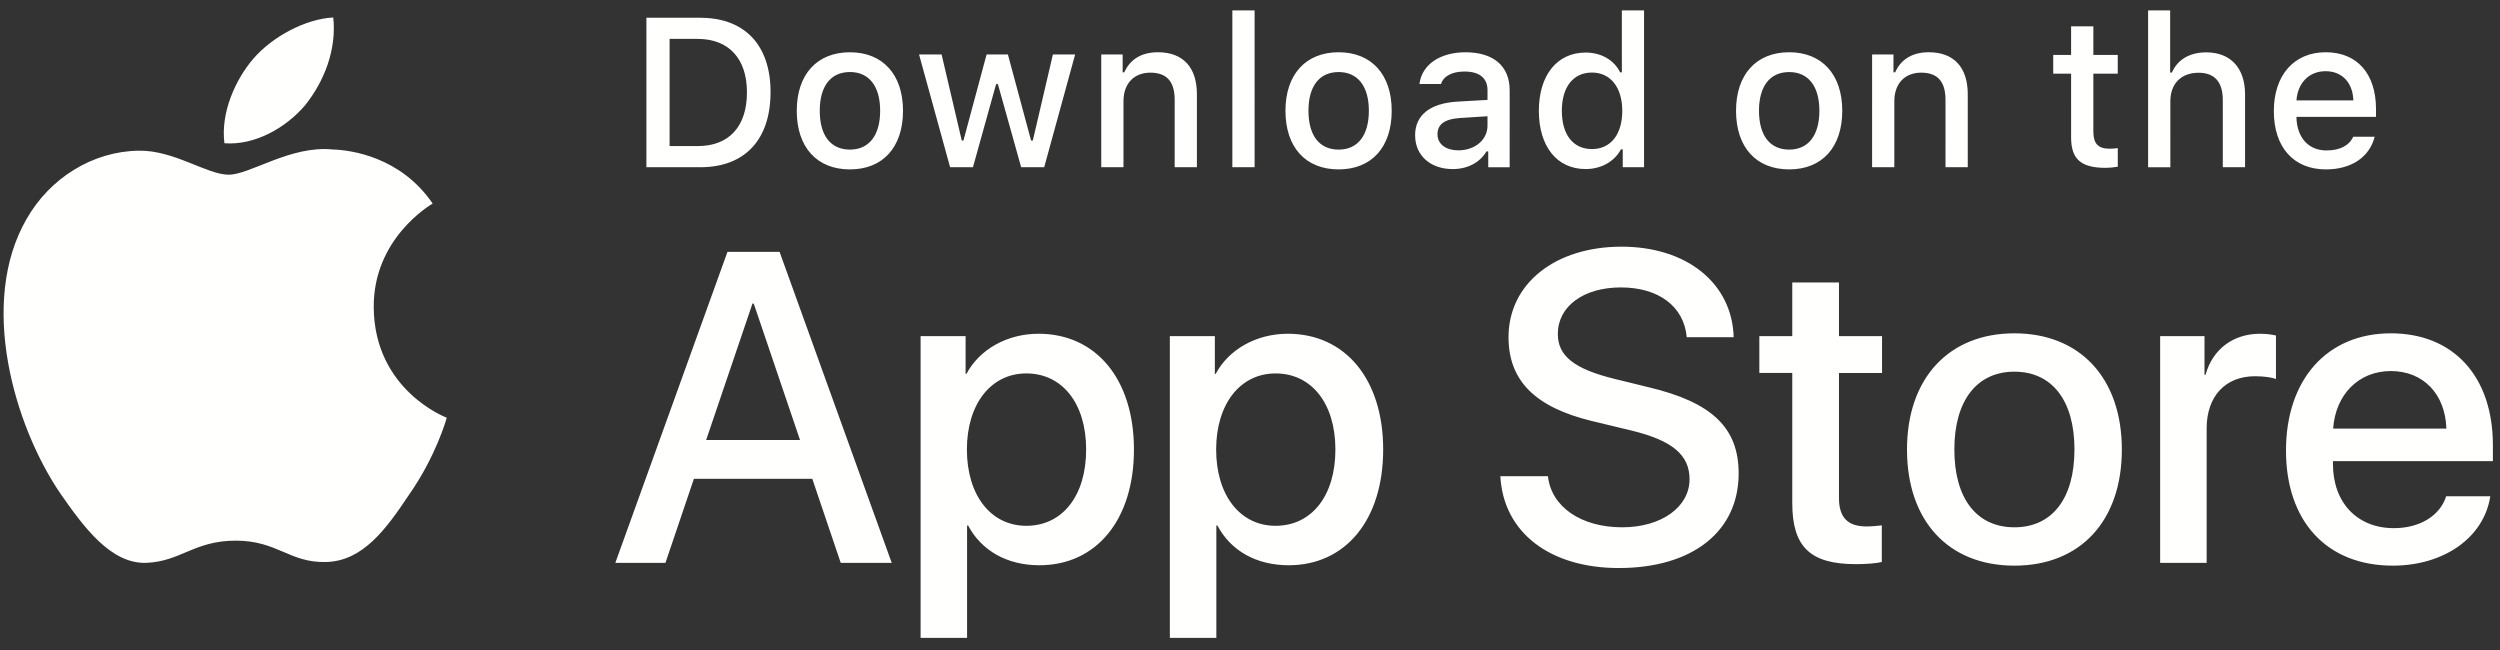 <svg width="100" height="26" fill="none" xmlns="http://www.w3.org/2000/svg"><rect width="100%" height="100%" fill="#333333" stroke="none"/><path fill-rule="evenodd" clip-rule="evenodd" d="M14.949 12.302c.028 3.304 2.885 4.394 2.92 4.406-.016.076-.447 1.576-1.519 3.098-.895 1.34-1.833 2.65-3.322 2.674-1.447.034-1.933-.854-3.593-.854-1.675 0-2.193.83-3.581.888-1.419.052-2.503-1.432-3.43-2.76-1.853-2.71-3.297-7.64-1.362-10.993C2 7.115 3.71 6.056 5.538 6.028c1.42-.03 2.737.96 3.61.96.856 0 2.485-1.184 4.165-1.008.702.02 2.704.278 3.994 2.162-.105.063-2.383 1.404-2.358 4.16Zm-2.734-8.104c-.778.92-2.025 1.624-3.238 1.532-.159-1.241.456-2.561 1.144-3.367C10.9 1.45 12.25.75 13.33.7c.141 1.291-.37 2.563-1.116 3.498ZM28.246 17.6h3.755l-1.851-5.456h-.052L28.246 17.6Zm4.246 1.552h-4.736l-1.138 3.362h-2.005l4.486-12.44h2.084l4.486 12.44h-2.04l-1.137-3.362Zm10.954-1.172c0-1.836-.948-3.043-2.394-3.043-1.42 0-2.376 1.232-2.376 3.043 0 1.828.955 3.052 2.376 3.052 1.446 0 2.394-1.2 2.394-3.052Zm1.912 0c0 2.818-1.508 4.63-3.782 4.63-1.29 0-2.315-.579-2.85-1.588h-.043v4.492h-1.859v-12.07h1.8v1.51h.034c.518-.973 1.62-1.604 2.885-1.604 2.3 0 3.815 1.82 3.815 4.63Zm8.058 0c0-1.836-.948-3.043-2.394-3.043-1.42 0-2.376 1.232-2.376 3.043 0 1.828.956 3.052 2.376 3.052 1.446 0 2.394-1.2 2.394-3.052Zm1.911 0c0 2.818-1.506 4.63-3.78 4.63-1.291 0-2.316-.579-2.85-1.588h-.043v4.492h-1.86v-12.07h1.8v1.51h.034c.518-.973 1.62-1.604 2.885-1.604 2.299 0 3.814 1.82 3.814 4.63Zm6.59 1.068c.137 1.234 1.335 2.044 2.97 2.044 1.568 0 2.695-.81 2.695-1.922 0-.966-.68-1.544-2.29-1.94l-1.61-.388c-2.282-.552-3.341-1.62-3.341-3.355 0-2.145 1.869-3.62 4.52-3.62 2.626 0 4.426 1.475 4.486 3.62H67.47c-.112-1.24-1.137-1.99-2.634-1.99-1.5 0-2.523.758-2.523 1.861 0 .88.654 1.398 2.256 1.794l1.369.336c2.55.604 3.608 1.629 3.608 3.449 0 2.327-1.852 3.784-4.796 3.784-2.756 0-4.616-1.423-4.736-3.672h1.904v-.001Zm11.642-7.75v2.147h1.723v1.474h-1.723v5c0 .777.345 1.139 1.103 1.139.188 0 .49-.026.61-.044v1.466c-.205.052-.618.086-1.032.086-1.834 0-2.549-.69-2.549-2.448v-5.2h-1.317v-1.473h1.317v-2.147h1.868Zm9.42 6.682c0-1.957-.896-3.113-2.403-3.113-1.506 0-2.402 1.164-2.402 3.113 0 1.966.896 3.112 2.402 3.112 1.507 0 2.402-1.146 2.402-3.112Zm-6.699 0c0-2.854 1.678-4.647 4.296-4.647 2.626 0 4.298 1.793 4.298 4.648 0 2.86-1.663 4.645-4.298 4.645-2.634 0-4.296-1.785-4.296-4.646Zm10.126-4.535h1.774v1.544h.043c.284-1.027 1.11-1.639 2.179-1.639.267 0 .49.036.637.07v1.74c-.147-.06-.474-.111-.836-.111-1.197 0-1.937.811-1.937 2.086v5.38h-1.86v-9.07Zm6.92 3.699h4.53c-.044-1.389-.93-2.302-2.222-2.302-1.283 0-2.212.932-2.308 2.302Zm6.286 2.706c-.25 1.648-1.851 2.776-3.9 2.776-2.636 0-4.272-1.767-4.272-4.603 0-2.845 1.645-4.69 4.194-4.69 2.506 0 4.082 1.724 4.082 4.474v.638h-6.398v.112c0 1.552.973 2.569 2.436 2.569 1.033 0 1.844-.49 2.093-1.276h1.765ZM26.784 5.843h1.126c1.248 0 1.968-.778 1.968-2.15 0-1.35-.73-2.137-1.968-2.137h-1.126v4.287Zm1.23-5.132c1.77 0 2.808 1.089 2.808 2.97 0 1.91-1.03 3.008-2.808 3.008h-2.158V.71h2.157Zm7.192 3.72c0-.978-.44-1.55-1.208-1.55-.775 0-1.208.572-1.208 1.55 0 .985.433 1.553 1.208 1.553.768 0 1.208-.572 1.208-1.554Zm-3.336 0c0-1.453.81-2.34 2.127-2.34 1.312 0 2.123.887 2.123 2.34 0 1.462-.808 2.345-2.123 2.345-1.32 0-2.127-.883-2.127-2.346Zm9.898 2.257h-.922l-.93-3.322h-.072l-.926 3.323h-.914l-1.242-4.511h.902l.806 3.442h.068l.926-3.442h.852l.927 3.442h.07l.803-3.442h.89l-1.238 4.51Zm2.282-4.51h.856v.716h.066c.22-.501.666-.804 1.344-.804 1.006 0 1.56.604 1.56 1.679v2.92h-.889V3.992c0-.726-.314-1.086-.973-1.086-.657 0-1.075.44-1.075 1.143v2.64h-.889V2.178Zm5.244 4.51h.89V.417h-.89v6.272-.001Zm5.46-2.258c0-.977-.44-1.548-1.208-1.548-.775 0-1.208.57-1.208 1.548 0 .986.433 1.554 1.208 1.554.768 0 1.208-.572 1.208-1.554Zm-3.336 0c0-1.452.812-2.34 2.127-2.34 1.312 0 2.123.888 2.123 2.34 0 1.463-.808 2.346-2.123 2.346-1.32 0-2.127-.883-2.127-2.346Zm8.082.598V4.65l-1.1.07c-.62.042-.9.254-.9.651 0 .406.35.643.834.643.67 0 1.166-.428 1.166-.986Zm-2.896.384c0-.811.604-1.28 1.677-1.346l1.219-.07v-.39c0-.476-.314-.745-.92-.745-.497 0-.842.182-.94.5h-.862c.092-.774.82-1.27 1.842-1.27 1.13 0 1.766.563 1.766 1.515V6.69h-.856v-.635h-.07c-.269.452-.76.708-1.353.708-.869 0-1.502-.525-1.502-1.35h-.001Zm5.869-.982c0 .957.45 1.533 1.204 1.533.749 0 1.213-.584 1.213-1.528 0-.94-.47-1.533-1.213-1.533-.749 0-1.204.58-1.204 1.528Zm-.919 0c0-1.424.732-2.328 1.87-2.328.618 0 1.138.295 1.382.792h.068V.416h.888v6.272h-.852v-.714h-.072c-.267.495-.793.788-1.414.788-1.146 0-1.87-.903-1.87-2.332Zm11.221 0c0-.977-.439-1.548-1.208-1.548-.773 0-1.208.57-1.208 1.548 0 .986.435 1.554 1.208 1.554.769 0 1.208-.572 1.208-1.554Zm-3.334 0c0-1.452.811-2.34 2.126-2.34 1.311 0 2.123.888 2.123 2.34 0 1.463-.808 2.346-2.123 2.346-1.319 0-2.126-.883-2.126-2.346Zm5.443-2.252h.855v.716h.067c.219-.501.666-.804 1.344-.804 1.006 0 1.56.604 1.56 1.679v2.92h-.89V3.992c0-.726-.314-1.086-.972-1.086-.658 0-1.075.44-1.075 1.143v2.64h-.889V2.178Zm8.85-1.123v1.143h.976v.75h-.976v2.32c0 .472.195.68.637.68.137 0 .215-.009.34-.022v.742c-.16.029-.322.044-.485.046-.988 0-1.382-.348-1.382-1.218V2.948h-.715v-.75h.715V1.054h.89v.001Zm2.19-.638h.882v2.485h.07c.218-.505.695-.808 1.374-.808.96 0 1.552.61 1.552 1.683v2.912h-.89V3.996c0-.72-.335-1.086-.964-1.086-.728 0-1.134.461-1.134 1.144V6.69h-.89V.417Zm5.934 3.6h2.276c-.02-.708-.45-1.169-1.11-1.169-.657 0-1.116.464-1.166 1.169Zm3.128 1.453c-.202.808-.923 1.306-1.952 1.306-1.29 0-2.081-.886-2.081-2.33 0-1.44.807-2.356 2.077-2.356 1.254 0 2.01.858 2.01 2.275v.31h-3.182v.05c.03.791.49 1.293 1.2 1.293.54 0 .908-.196 1.072-.548h.856Z" fill="#FFFFFE"/></svg>